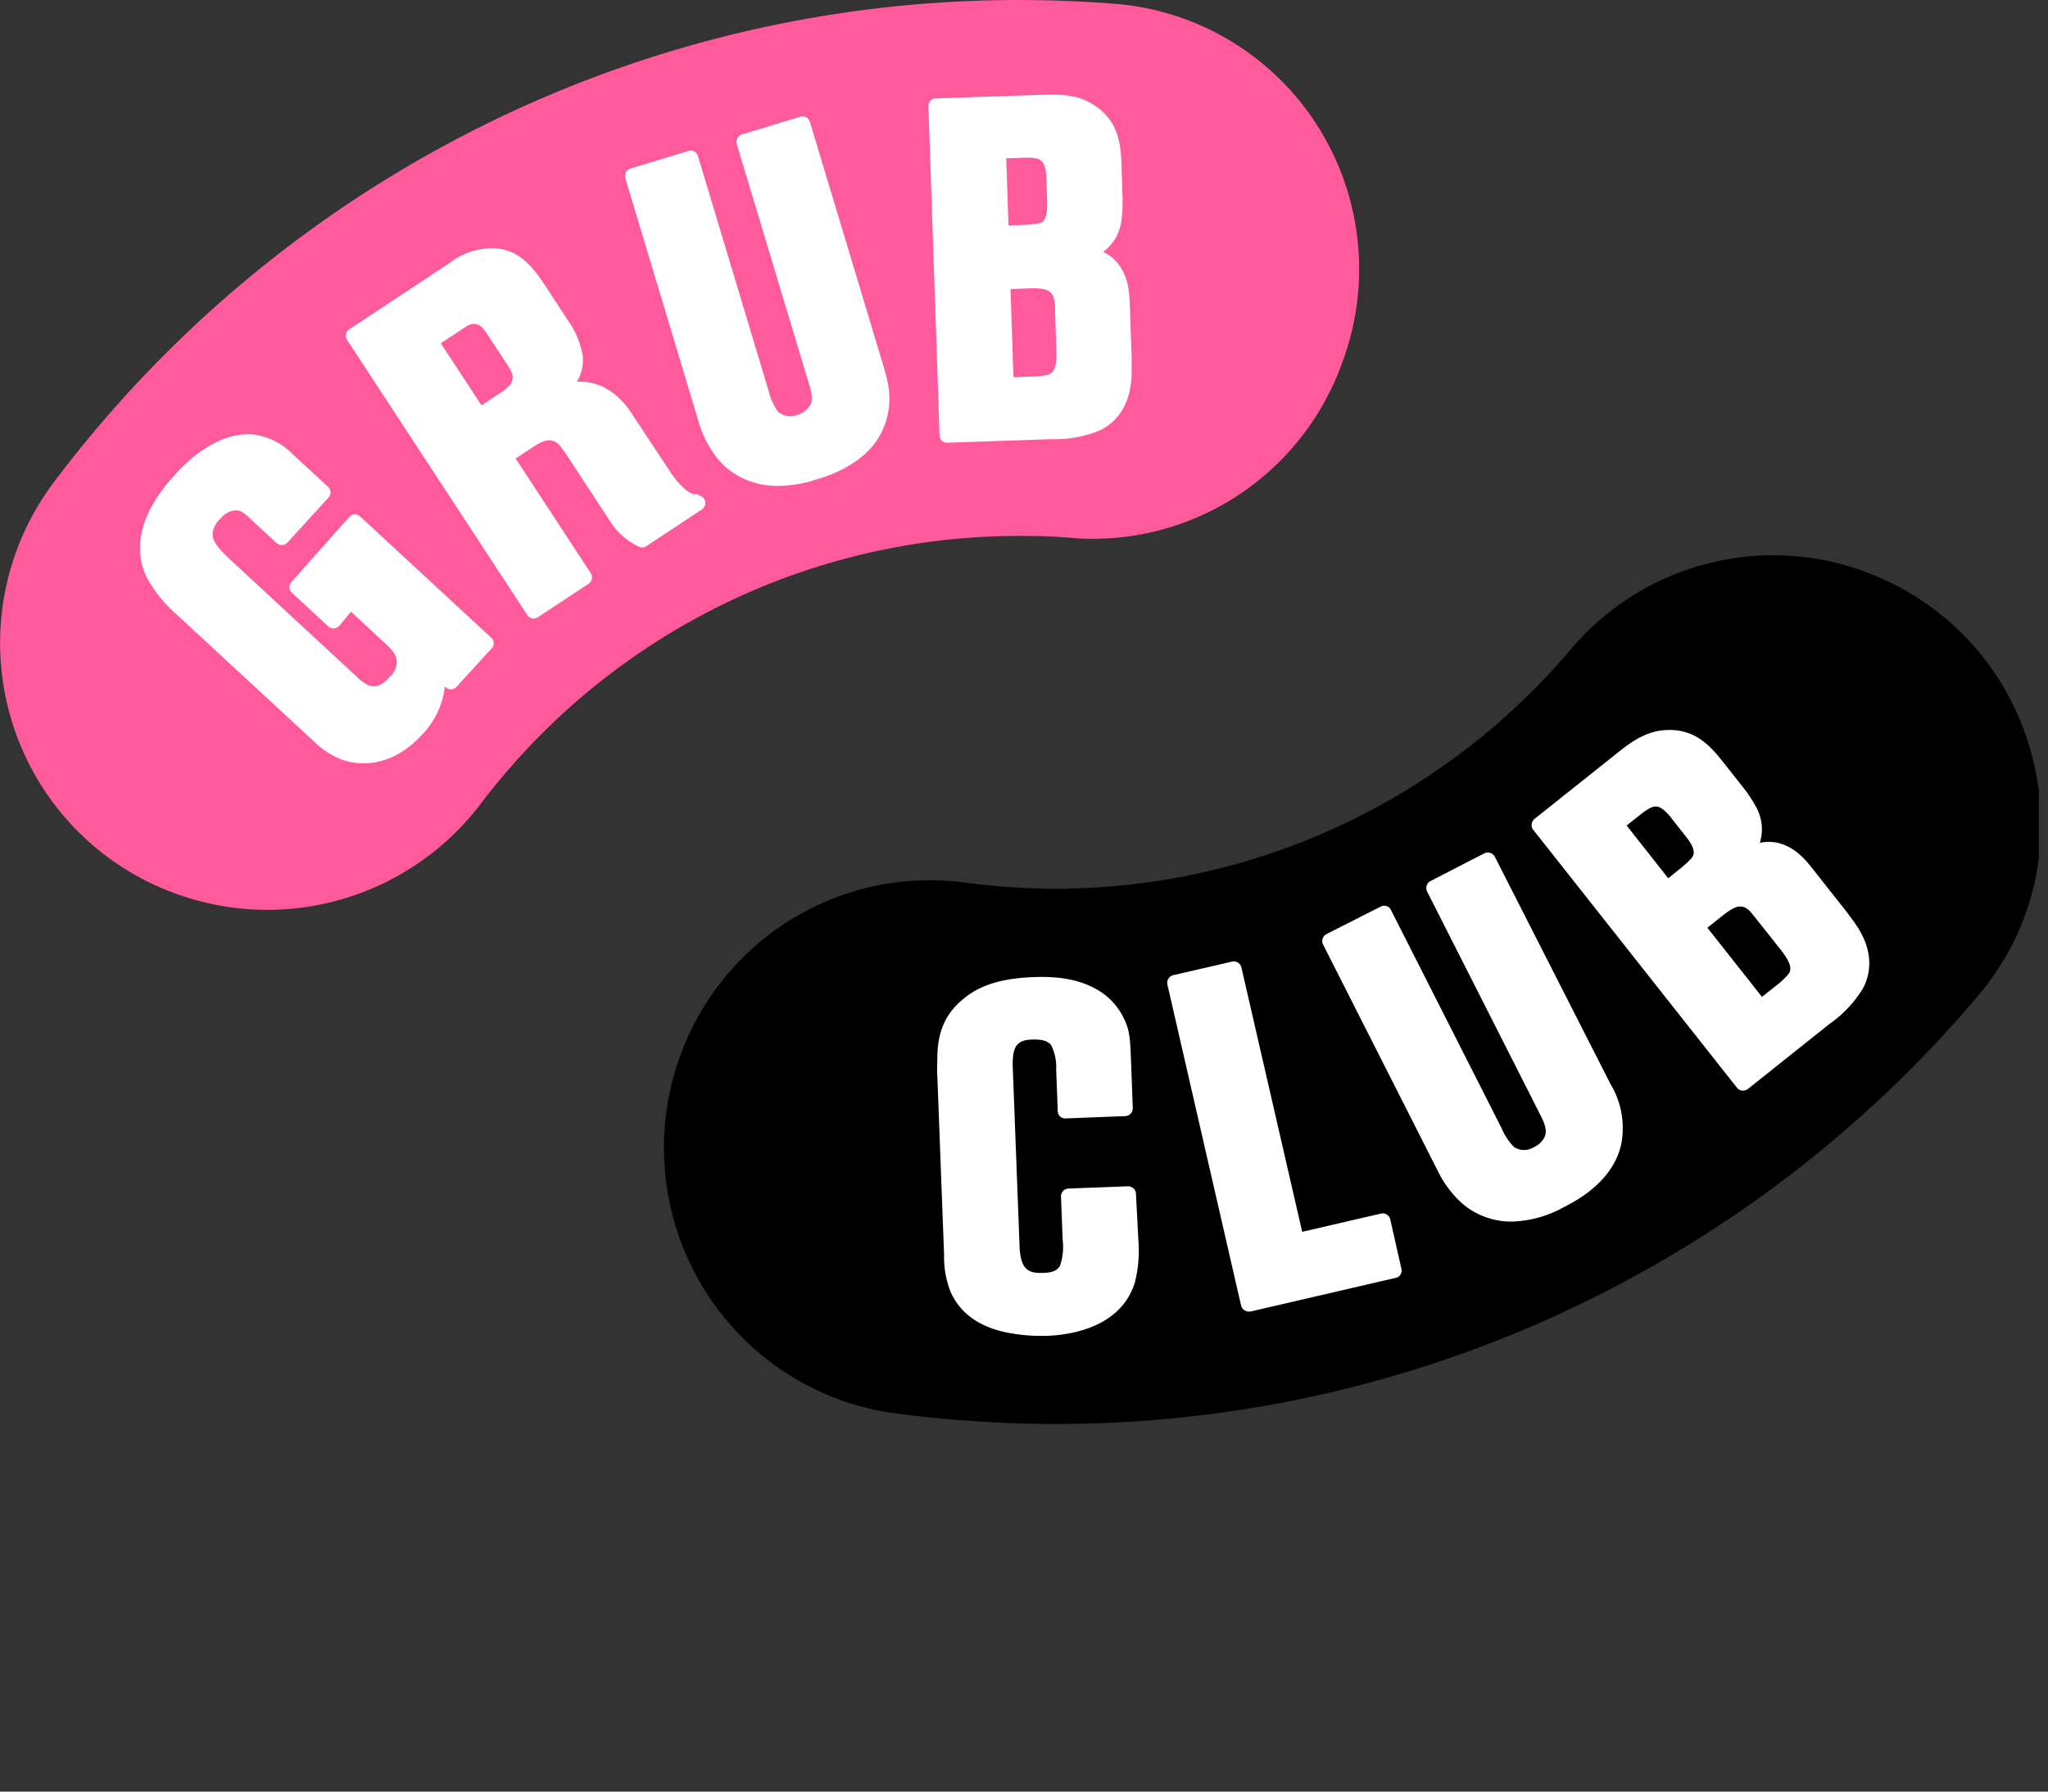 <svg width="200" height="175" fill="none" xmlns="http://www.w3.org/2000/svg">
    <rect width="100%" height="100%" fill="#333333" stroke="none"/>
    <g clip-path="url(#a)">
        <g clip-path="url(#b)">
            <path d="M67.083 101.499a26.27 26.27 0 0 0 1.08 23.413 26.124 26.124 0 0 0 8.107 8.869 25.964 25.964 0 0 0 11.204 4.283c2.418.321 4.86.564 7.326.729a117.575 117.575 0 0 0 54.127-8.963 118.081 118.081 0 0 0 44.249-32.572c11.214-13.248 6.449-33.643-9.365-40.726a25.838 25.838 0 0 0-16.288-1.67 25.929 25.929 0 0 0-14.04 8.461 66.03 66.03 0 0 1-24.751 18.275 65.742 65.742 0 0 1-30.305 5.043 67.587 67.587 0 0 1-4.302-.445 25.818 25.818 0 0 0-16.053 3.136 25.994 25.994 0 0 0-10.989 12.167z" fill="#000"/>
            <path d="M110.933 116.612a.718.718 0 0 0-.247-.532.786.786 0 0 0-.544-.204l-5.803.219a.764.764 0 0 0-.725.794l.159 4.182c.109.854.025 1.72-.246 2.536-.167.321-.515.729-1.727.729-1.603.066-2.176-.59-2.241-2.791l-.653-17.19c-.08-2.098.355-2.754 1.85-2.812 1.313-.051 1.704.298 1.9.561.361.732.529 1.545.486 2.361l.153 4.051a.728.728 0 0 0 .79.729l5.803-.226a.77.77 0 0 0 .53-.24.785.785 0 0 0 .203-.554l-.181-4.912c-.08-2.018-.153-2.769-.726-3.913a6.433 6.433 0 0 0-2.372-2.616c-1.654-1.02-3.706-1.457-6.456-1.34-3.996.153-5.803 1.246-7.014 2.302-1.603 1.4-2.321 3.134-2.336 5.589 0 .569-.05 1.173 0 1.749l.66 17.489a9.357 9.357 0 0 0 .646 3.643c1.008 2.223 3.068 3.585 6.093 4.052.997.164 2.007.237 3.018.218h.232c2.176-.073 7.254-.729 8.639-5.217.34-1.334.457-2.716.348-4.088l-.239-4.569zM135.77 119.119a.738.738 0 0 0-.341-.481.713.713 0 0 0-.573-.095l-7.689 1.778-5.934-25.817a.762.762 0 0 0-.914-.576l-5.745 1.326a.77.77 0 0 0-.566.925l7.189 31.334a.776.776 0 0 0 .725.598h.189l14.174-3.287a.715.715 0 0 0 .485-.333.734.734 0 0 0 .08-.585l-1.08-4.787zM145.982 83.69a.77.77 0 0 0-1.03-.335l-5.252 2.703a.77.77 0 0 0-.333 1.027l10.772 21.256.152.306c.537 1.021.885 1.8.501 2.5a2.18 2.18 0 0 1-.973.896 1.815 1.815 0 0 1-1.958 0 5.697 5.697 0 0 1-1.226-1.851L135.841 88.9a.716.716 0 0 0-.437-.396.72.72 0 0 0-.585.06l-5.274 2.675a.726.726 0 0 0-.377.444.726.726 0 0 0 .043.583l11.179 22.072a10.395 10.395 0 0 0 2.292 3.112 7.145 7.145 0 0 0 2.459 1.457 7.398 7.398 0 0 0 2.408.416 10.967 10.967 0 0 0 5.078-1.363l.101-.051c4.055-2.026 5.303-4.554 5.629-6.325a8.356 8.356 0 0 0-1.102-5.735l-11.273-22.16zM165.09 83.93c-.348.36-.721.694-1.117.999l-1.059.86-4.063-5.152 1.248-.991c1.117-.89 1.603-1.1 2.278-.605.327.258.617.56.863.896l1.349 1.713c1.175 1.457.82 1.916.515 2.28h-.014zm6.978 13.445-5.332-6.755 1.393-1.108c1.074-.853 1.734-1.217 2.408-.787.283.16.443.357 1.016 1.086l2.343 2.958c1.371 1.742.957 2.186.537 2.623a7.361 7.361 0 0 1-1.009.904l-1.356 1.079zm9.074-7.185v-.037c-.137-.167-.261-.35-.399-.532-.137-.182-.304-.43-.471-.634l-3.032-3.84c-.871-1.115-1.85-2.375-3.627-2.82a4.079 4.079 0 0 0-1.756 0 4.472 4.472 0 0 0-.348-3.476 13.812 13.812 0 0 0-1.349-2.025l-1.777-2.252c-1.161-1.457-2.604-3.294-5.382-3.272-2.227 0-3.758 1.21-5.238 2.39l-7.906 6.296a.838.838 0 0 0-.283.517.732.732 0 0 0 .167.562l19.882 25.176a.727.727 0 0 0 .508.284h.036a.773.773 0 0 0 .53-.16l7.914-6.311a11.628 11.628 0 0 0 3.358-3.578c.689-1.355 1.11-3.548-.812-6.288" fill="#fff"/>
            <path d="M131.032 35.545a26.106 26.106 0 0 0-2.283-23.115 25.931 25.931 0 0 0-8.47-8.367A25.793 25.793 0 0 0 108.98.379c-2.56-.204-5.15-.328-7.754-.364a117.588 117.588 0 0 0-53.584 12.014A118.152 118.152 0 0 0 5.266 47.095 26.072 26.072 0 0 0 .45 58.036a26.129 26.129 0 0 0 .568 11.95 26.046 26.046 0 0 0 5.832 10.43 25.89 25.89 0 0 0 9.862 6.706 26.096 26.096 0 0 0 16.498.765 26.203 26.203 0 0 0 13.678-9.298 66.074 66.074 0 0 1 23.68-19.54 65.76 65.76 0 0 1 29.911-6.693c1.451 0 2.872.066 4.265.197a25.776 25.776 0 0 0 15.851-3.972 25.963 25.963 0 0 0 10.321-12.722l.116-.314z" fill="#FF5A9B"/>
            <path d="M35.18 50.454a.725.725 0 0 0-1.08.051l-5.63 6.333a.73.73 0 0 0 .051 1.07l3.533 3.273a.767.767 0 0 0 1.102-.073l1.125-1.356 3.198 2.966c.624.576 1.22 1.122 1.27 1.858a2.031 2.031 0 0 1-.726 1.574l-.065.073c-.863.94-1.45.875-1.937.729-.41-.19-.784-.45-1.102-.773l-.058-.058-12.426-11.506c-1.509-1.406-1.74-1.99-1.654-2.66.1-.492.354-.939.726-1.275a2.466 2.466 0 0 1 1.167-.78c.726-.196 1.132.168 1.886.875l2.438 2.259a.788.788 0 0 0 .544.204.825.825 0 0 0 .536-.248l3.99-4.372a.73.73 0 0 0 .203-.547.781.781 0 0 0-.246-.531l-3.475-3.214a6.693 6.693 0 0 0-3.431-1.836c-3.41-.554-6.528 2.186-8.044 3.891-3.294 3.585-4.222 7.09-2.692 10.121a13.264 13.264 0 0 0 2.902 3.55l13.39 12.387a8.027 8.027 0 0 0 2.619 1.727 6.12 6.12 0 0 0 1.799.379c1.581.102 3.866-.328 6.13-2.791a8.03 8.03 0 0 0 2.212-4.664v-.05l.08.072a.725.725 0 0 0 1.08-.044l3.402-3.716a.729.729 0 0 0-.043-1.078L35.18 50.454zM50.044 37.01c-.036.437-.363.824-1.088 1.304l-1.937 1.276-3.968-6.056 2.075-1.377c.58-.386.856-.561 1.27-.503.413.058.63.131 1.254 1.086l1.69 2.587c.726 1.056.726 1.26.726 1.683h-.022zM68.2 48.254h-.225a.724.724 0 0 1-.232 0h-.072c-.834-.306-1.785-1.458-2.372-2.405l-3.627-5.48c-1.734-2.652-3.823-3.155-5.339-3.082a3.897 3.897 0 0 0 .588-2.288v-.146a8.497 8.497 0 0 0-1.487-3.6l-1.966-3.01c-1.183-1.799-2.517-3.846-5.194-3.992a6.74 6.74 0 0 0-4.309 1.399l-9.843 6.507a.772.772 0 0 0-.218 1.057l17.584 26.852a.727.727 0 0 0 .616.35.78.78 0 0 0 .435-.132l4.926-3.25a.773.773 0 0 0 .326-.48.82.82 0 0 0-.109-.584l-7.326-11.185 1.712-1.13c1.45-.976 2.133-.728 2.713 0 .312.409.573.802.849 1.225L59.633 51a6.644 6.644 0 0 0 2.176 2.085c.101.058.188.11.283.153l.217.117a.722.722 0 0 0 .798 0l5.419-3.578a.765.765 0 0 0-.356-1.407M79.096 11.914a.766.766 0 0 0-.655-.54c-.1-.01-.2 0-.296.03l-5.68 1.727a.725.725 0 0 0-.456.372.775.775 0 0 0-.058.582l6.876 22.83.095.32c.348 1.101.558 1.932.05 2.559a2.175 2.175 0 0 1-1.11.728 1.799 1.799 0 0 1-1.922-.35 5.897 5.897 0 0 1-.892-2.04L68.164 15.26a.731.731 0 0 0-.651-.552.723.723 0 0 0-.3.042l-5.635 1.712a.758.758 0 0 0-.537.658c-.01.1 0 .2.029.297L68.2 41.12a10.52 10.52 0 0 0 1.712 3.468 7.097 7.097 0 0 0 2.176 1.895 7.625 7.625 0 0 0 3.7.976 12.28 12.28 0 0 0 3.808-.583l.116-.036c4.352-1.275 6.014-3.549 6.645-5.232.87-2.266.442-4.124-.073-5.83l-7.188-23.864zM101.306 21.831c-.479.084-.964.13-1.45.139l-1.371.051-.218-6.558 1.589-.051c1.407-.051 1.944.08 2.176.874.107.404.16.82.159 1.239l.073 2.186c.065 1.902-.472 2.026-.943 2.135l-.015-.015zm1.857 12.403c.073 2.186-.515 2.324-1.117 2.434-.445.079-.897.118-1.349.116l-1.726.066-.29-8.613 1.777-.066c1.342-.044 2.118.066 2.401.802.148.47.207.965.174 1.457l.13 3.804zm5.963-8.562a4.06 4.06 0 0 0-1.4-1.064 4.436 4.436 0 0 0 1.777-3.002c.111-.807.15-1.621.116-2.434l-.094-2.871c-.065-1.88-.145-4.22-2.394-5.83-1.784-1.34-3.743-1.268-5.629-1.202L91.39 9.61a.722.722 0 0 0-.69.496.733.733 0 0 0-.035.299l1.088 32.113a.73.73 0 0 0 .769.729l10.105-.35a11.56 11.56 0 0 0 4.816-.867c1.357-.678 2.989-2.186 3.068-5.538V34.984l-.166-4.89c-.044-1.413-.087-3.016-1.226-4.422" fill="#fff"/>
        </g>
    </g>
    <defs>
        <clipPath id="a">
            <path fill="#fff" d="M0 0h199.111v175H0z"/>
        </clipPath>
        <clipPath id="b">
            <path fill="#fff" d="M0 0h199.305v139.136H0z"/>
        </clipPath>
    </defs>
</svg>
